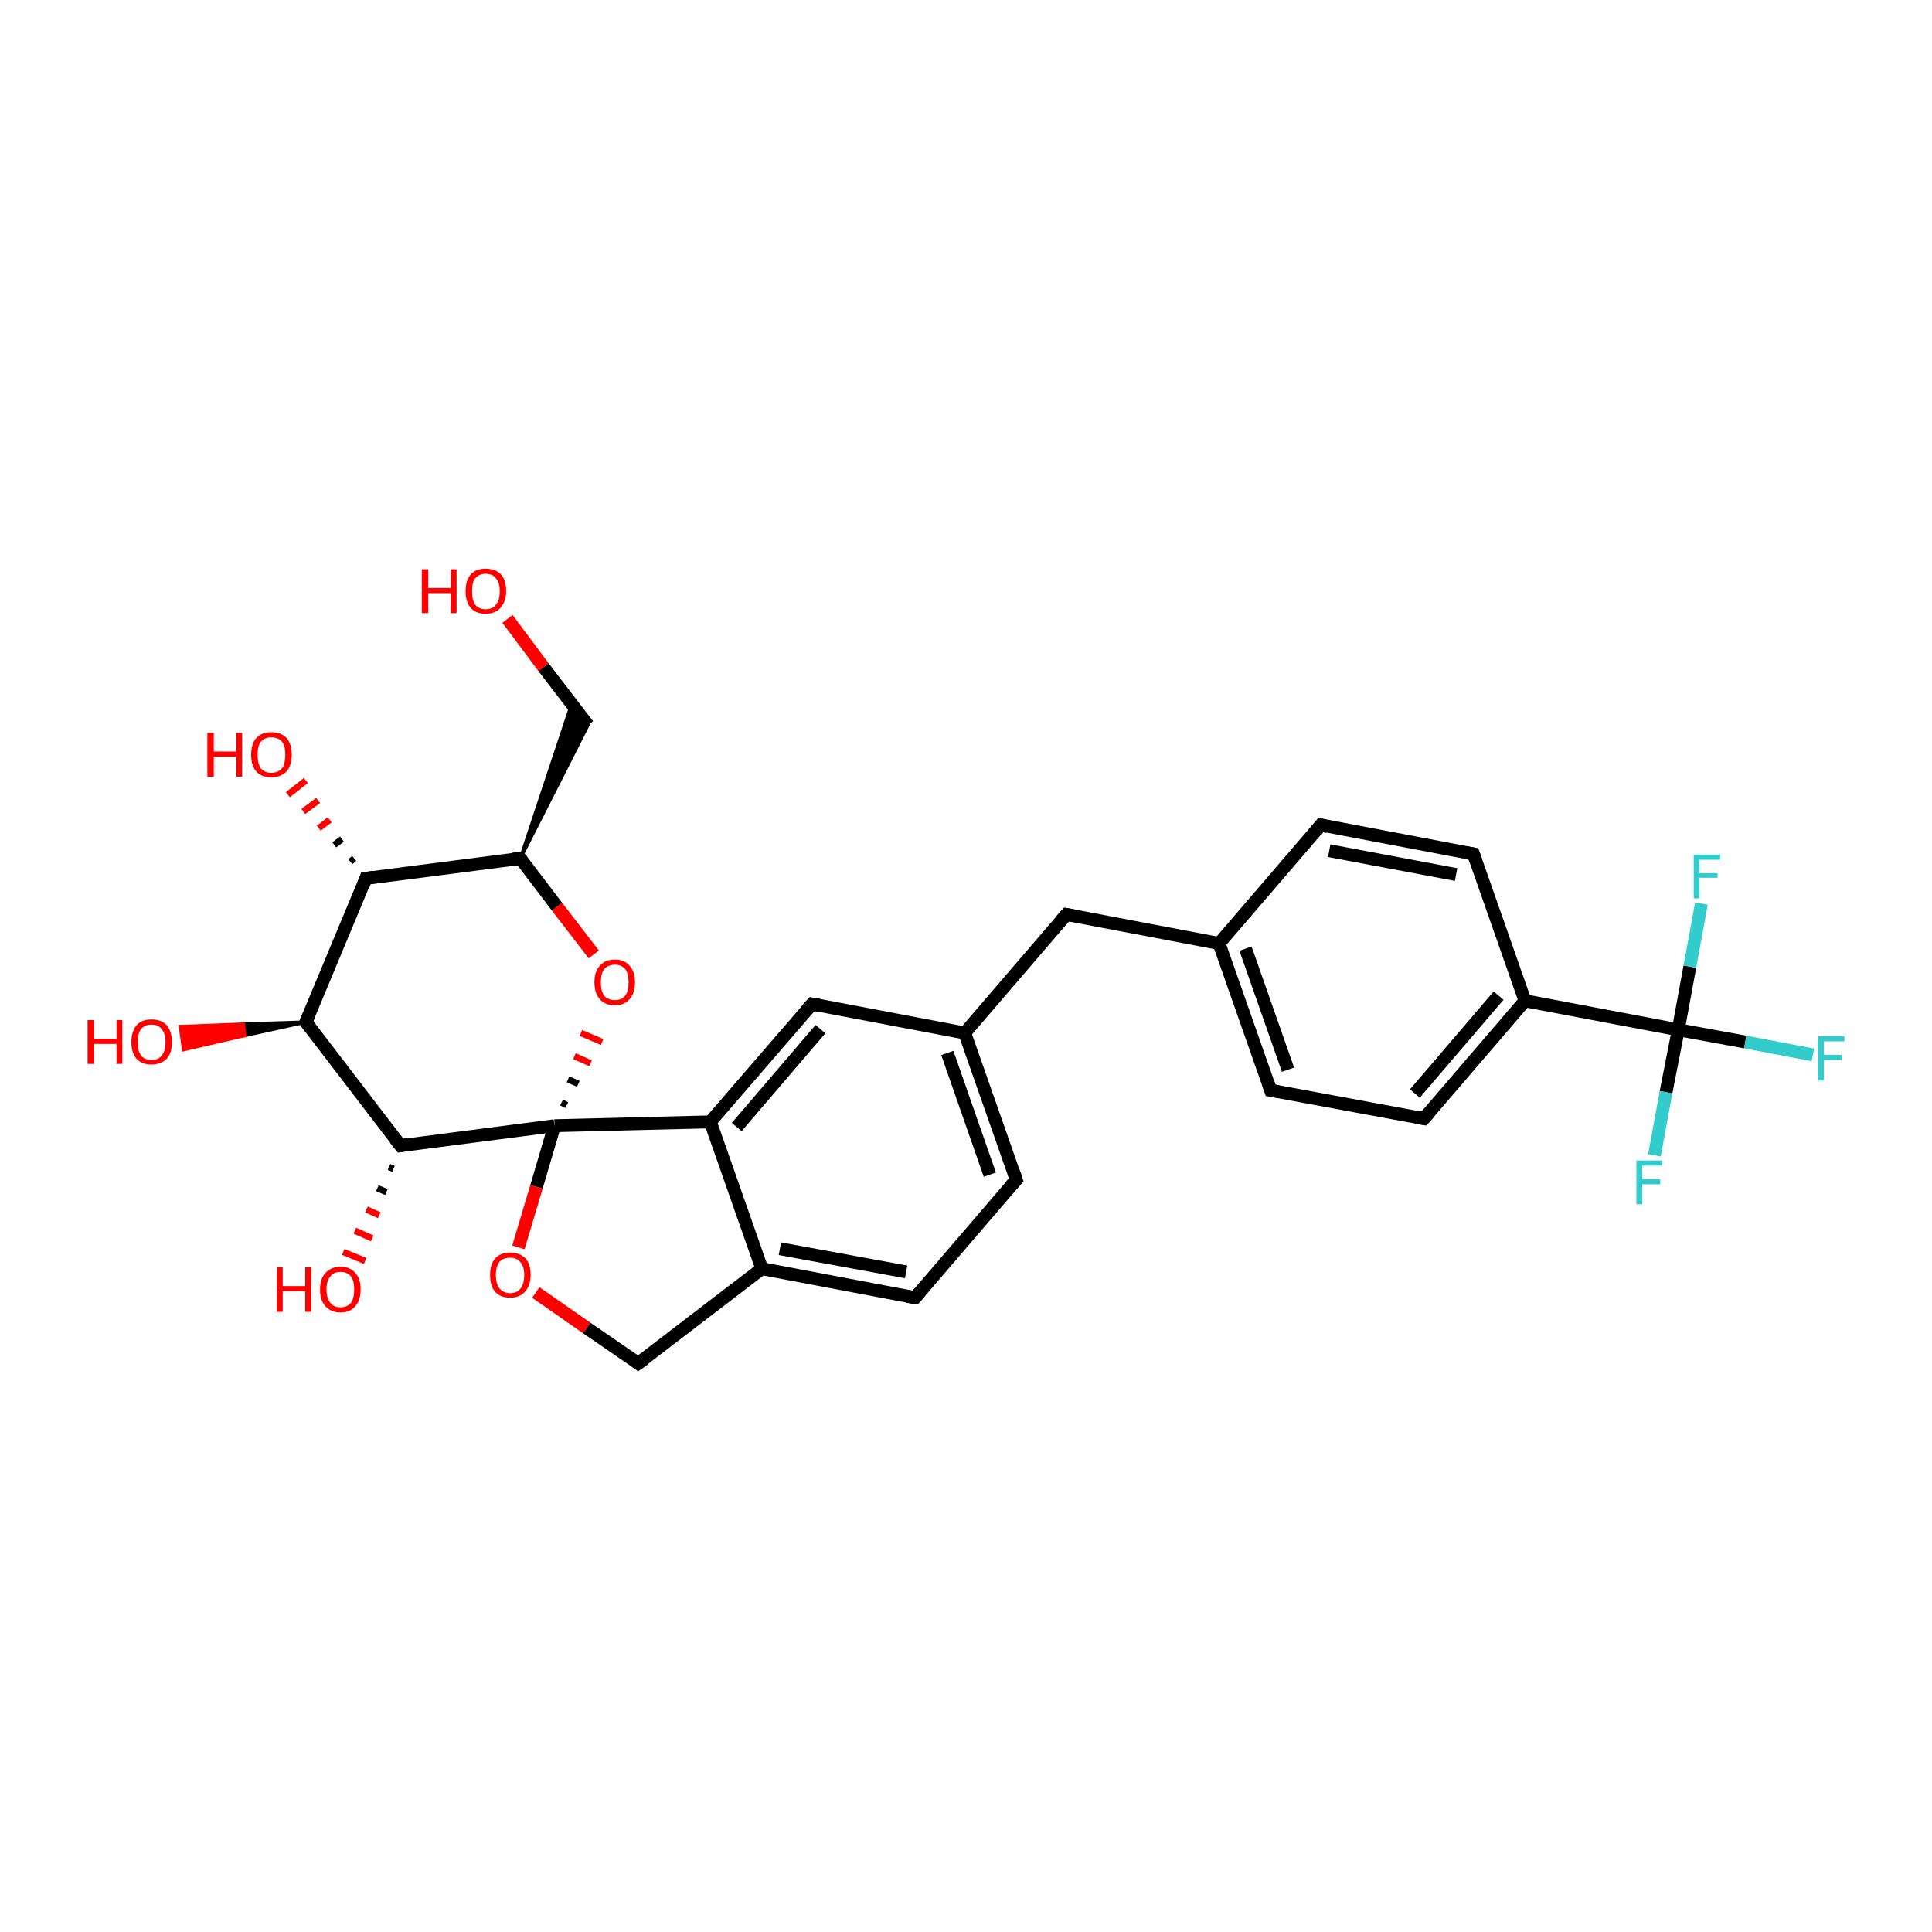 <?xml version='1.0' encoding='iso-8859-1'?>
<svg version='1.1' baseProfile='full'
              xmlns='http://www.w3.org/2000/svg'
                      xmlns:rdkit='http://www.rdkit.org/xml'
                      xmlns:xlink='http://www.w3.org/1999/xlink'
                  xml:space='preserve'
width='300px' height='300px' viewBox='0 0 300 300'>
<!-- END OF HEADER -->
<rect style='opacity:1.0;fill:#FFFFFF;stroke:none' width='300.0' height='300.0' x='0.0' y='0.0'> </rect>
<path class='bond-0 atom-0 atom-1' d='M 78.8,96.1 L 84.4,103.6' style='fill:none;fill-rule:evenodd;stroke:#FF0000;stroke-width:2.0px;stroke-linecap:butt;stroke-linejoin:miter;stroke-opacity:1' />
<path class='bond-0 atom-0 atom-1' d='M 84.4,103.6 L 91.3,112.6' style='fill:none;fill-rule:evenodd;stroke:#000000;stroke-width:2.0px;stroke-linecap:butt;stroke-linejoin:miter;stroke-opacity:1' />
<path class='bond-1 atom-2 atom-1' d='M 80.8,133.3 L 88.8,109.2 L 91.3,112.6 Z' style='fill:#000000;fill-rule:evenodd;fill-opacity:1;stroke:#000000;stroke-width:0.5px;stroke-linecap:butt;stroke-linejoin:miter;stroke-opacity:1;' />
<path class='bond-2 atom-2 atom-3' d='M 80.8,133.3 L 86.5,140.8' style='fill:none;fill-rule:evenodd;stroke:#000000;stroke-width:2.0px;stroke-linecap:butt;stroke-linejoin:miter;stroke-opacity:1' />
<path class='bond-2 atom-2 atom-3' d='M 86.5,140.8 L 92.2,148.2' style='fill:none;fill-rule:evenodd;stroke:#FF0000;stroke-width:2.0px;stroke-linecap:butt;stroke-linejoin:miter;stroke-opacity:1' />
<path class='bond-3 atom-4 atom-3' d='M 88.0,171.6 L 87.2,171.2' style='fill:none;fill-rule:evenodd;stroke:#000000;stroke-width:1.0px;stroke-linecap:butt;stroke-linejoin:miter;stroke-opacity:1' />
<path class='bond-3 atom-4 atom-3' d='M 89.8,168.3 L 88.2,167.6' style='fill:none;fill-rule:evenodd;stroke:#000000;stroke-width:1.0px;stroke-linecap:butt;stroke-linejoin:miter;stroke-opacity:1' />
<path class='bond-3 atom-4 atom-3' d='M 91.7,165.1 L 89.2,164.0' style='fill:none;fill-rule:evenodd;stroke:#FF0000;stroke-width:1.0px;stroke-linecap:butt;stroke-linejoin:miter;stroke-opacity:1' />
<path class='bond-3 atom-4 atom-3' d='M 93.5,161.8 L 90.2,160.4' style='fill:none;fill-rule:evenodd;stroke:#FF0000;stroke-width:1.0px;stroke-linecap:butt;stroke-linejoin:miter;stroke-opacity:1' />
<path class='bond-4 atom-4 atom-5' d='M 86.1,174.8 L 83.3,184.3' style='fill:none;fill-rule:evenodd;stroke:#000000;stroke-width:2.0px;stroke-linecap:butt;stroke-linejoin:miter;stroke-opacity:1' />
<path class='bond-4 atom-4 atom-5' d='M 83.3,184.3 L 80.5,193.7' style='fill:none;fill-rule:evenodd;stroke:#FF0000;stroke-width:2.0px;stroke-linecap:butt;stroke-linejoin:miter;stroke-opacity:1' />
<path class='bond-5 atom-5 atom-6' d='M 83.2,200.7 L 91.1,206.2' style='fill:none;fill-rule:evenodd;stroke:#FF0000;stroke-width:2.0px;stroke-linecap:butt;stroke-linejoin:miter;stroke-opacity:1' />
<path class='bond-5 atom-5 atom-6' d='M 91.1,206.2 L 99.1,211.7' style='fill:none;fill-rule:evenodd;stroke:#000000;stroke-width:2.0px;stroke-linecap:butt;stroke-linejoin:miter;stroke-opacity:1' />
<path class='bond-6 atom-6 atom-7' d='M 99.1,211.7 L 118.3,197.0' style='fill:none;fill-rule:evenodd;stroke:#000000;stroke-width:2.0px;stroke-linecap:butt;stroke-linejoin:miter;stroke-opacity:1' />
<path class='bond-7 atom-7 atom-8' d='M 118.3,197.0 L 142.1,201.5' style='fill:none;fill-rule:evenodd;stroke:#000000;stroke-width:2.0px;stroke-linecap:butt;stroke-linejoin:miter;stroke-opacity:1' />
<path class='bond-7 atom-7 atom-8' d='M 121.1,193.9 L 140.7,197.5' style='fill:none;fill-rule:evenodd;stroke:#000000;stroke-width:2.0px;stroke-linecap:butt;stroke-linejoin:miter;stroke-opacity:1' />
<path class='bond-8 atom-8 atom-9' d='M 142.1,201.5 L 157.8,183.2' style='fill:none;fill-rule:evenodd;stroke:#000000;stroke-width:2.0px;stroke-linecap:butt;stroke-linejoin:miter;stroke-opacity:1' />
<path class='bond-9 atom-9 atom-10' d='M 157.8,183.2 L 149.8,160.4' style='fill:none;fill-rule:evenodd;stroke:#000000;stroke-width:2.0px;stroke-linecap:butt;stroke-linejoin:miter;stroke-opacity:1' />
<path class='bond-9 atom-9 atom-10' d='M 153.7,182.4 L 147.1,163.5' style='fill:none;fill-rule:evenodd;stroke:#000000;stroke-width:2.0px;stroke-linecap:butt;stroke-linejoin:miter;stroke-opacity:1' />
<path class='bond-10 atom-10 atom-11' d='M 149.8,160.4 L 165.6,142.0' style='fill:none;fill-rule:evenodd;stroke:#000000;stroke-width:2.0px;stroke-linecap:butt;stroke-linejoin:miter;stroke-opacity:1' />
<path class='bond-11 atom-11 atom-12' d='M 165.6,142.0 L 189.3,146.5' style='fill:none;fill-rule:evenodd;stroke:#000000;stroke-width:2.0px;stroke-linecap:butt;stroke-linejoin:miter;stroke-opacity:1' />
<path class='bond-12 atom-12 atom-13' d='M 189.3,146.5 L 197.3,169.3' style='fill:none;fill-rule:evenodd;stroke:#000000;stroke-width:2.0px;stroke-linecap:butt;stroke-linejoin:miter;stroke-opacity:1' />
<path class='bond-12 atom-12 atom-13' d='M 193.4,147.3 L 200.0,166.1' style='fill:none;fill-rule:evenodd;stroke:#000000;stroke-width:2.0px;stroke-linecap:butt;stroke-linejoin:miter;stroke-opacity:1' />
<path class='bond-13 atom-13 atom-14' d='M 197.3,169.3 L 221.1,173.7' style='fill:none;fill-rule:evenodd;stroke:#000000;stroke-width:2.0px;stroke-linecap:butt;stroke-linejoin:miter;stroke-opacity:1' />
<path class='bond-14 atom-14 atom-15' d='M 221.1,173.7 L 236.8,155.4' style='fill:none;fill-rule:evenodd;stroke:#000000;stroke-width:2.0px;stroke-linecap:butt;stroke-linejoin:miter;stroke-opacity:1' />
<path class='bond-14 atom-14 atom-15' d='M 219.7,169.8 L 232.7,154.6' style='fill:none;fill-rule:evenodd;stroke:#000000;stroke-width:2.0px;stroke-linecap:butt;stroke-linejoin:miter;stroke-opacity:1' />
<path class='bond-15 atom-15 atom-16' d='M 236.8,155.4 L 228.8,132.6' style='fill:none;fill-rule:evenodd;stroke:#000000;stroke-width:2.0px;stroke-linecap:butt;stroke-linejoin:miter;stroke-opacity:1' />
<path class='bond-16 atom-16 atom-17' d='M 228.8,132.6 L 205.1,128.1' style='fill:none;fill-rule:evenodd;stroke:#000000;stroke-width:2.0px;stroke-linecap:butt;stroke-linejoin:miter;stroke-opacity:1' />
<path class='bond-16 atom-16 atom-17' d='M 226.1,135.8 L 206.4,132.1' style='fill:none;fill-rule:evenodd;stroke:#000000;stroke-width:2.0px;stroke-linecap:butt;stroke-linejoin:miter;stroke-opacity:1' />
<path class='bond-17 atom-15 atom-18' d='M 236.8,155.4 L 260.6,159.9' style='fill:none;fill-rule:evenodd;stroke:#000000;stroke-width:2.0px;stroke-linecap:butt;stroke-linejoin:miter;stroke-opacity:1' />
<path class='bond-18 atom-18 atom-19' d='M 260.6,159.9 L 271.0,161.8' style='fill:none;fill-rule:evenodd;stroke:#000000;stroke-width:2.0px;stroke-linecap:butt;stroke-linejoin:miter;stroke-opacity:1' />
<path class='bond-18 atom-18 atom-19' d='M 271.0,161.8 L 281.5,163.8' style='fill:none;fill-rule:evenodd;stroke:#33CCCC;stroke-width:2.0px;stroke-linecap:butt;stroke-linejoin:miter;stroke-opacity:1' />
<path class='bond-19 atom-18 atom-20' d='M 260.6,159.9 L 258.7,169.6' style='fill:none;fill-rule:evenodd;stroke:#000000;stroke-width:2.0px;stroke-linecap:butt;stroke-linejoin:miter;stroke-opacity:1' />
<path class='bond-19 atom-18 atom-20' d='M 258.7,169.6 L 256.9,179.4' style='fill:none;fill-rule:evenodd;stroke:#33CCCC;stroke-width:2.0px;stroke-linecap:butt;stroke-linejoin:miter;stroke-opacity:1' />
<path class='bond-20 atom-18 atom-21' d='M 260.6,159.9 L 262.4,150.1' style='fill:none;fill-rule:evenodd;stroke:#000000;stroke-width:2.0px;stroke-linecap:butt;stroke-linejoin:miter;stroke-opacity:1' />
<path class='bond-20 atom-18 atom-21' d='M 262.4,150.1 L 264.2,140.3' style='fill:none;fill-rule:evenodd;stroke:#33CCCC;stroke-width:2.0px;stroke-linecap:butt;stroke-linejoin:miter;stroke-opacity:1' />
<path class='bond-21 atom-10 atom-22' d='M 149.8,160.4 L 126.1,155.9' style='fill:none;fill-rule:evenodd;stroke:#000000;stroke-width:2.0px;stroke-linecap:butt;stroke-linejoin:miter;stroke-opacity:1' />
<path class='bond-22 atom-22 atom-23' d='M 126.1,155.9 L 110.3,174.2' style='fill:none;fill-rule:evenodd;stroke:#000000;stroke-width:2.0px;stroke-linecap:butt;stroke-linejoin:miter;stroke-opacity:1' />
<path class='bond-22 atom-22 atom-23' d='M 127.4,159.8 L 114.4,175.0' style='fill:none;fill-rule:evenodd;stroke:#000000;stroke-width:2.0px;stroke-linecap:butt;stroke-linejoin:miter;stroke-opacity:1' />
<path class='bond-23 atom-4 atom-24' d='M 86.1,174.8 L 62.2,177.9' style='fill:none;fill-rule:evenodd;stroke:#000000;stroke-width:2.0px;stroke-linecap:butt;stroke-linejoin:miter;stroke-opacity:1' />
<path class='bond-24 atom-24 atom-25' d='M 61.1,181.5 L 60.4,181.2' style='fill:none;fill-rule:evenodd;stroke:#000000;stroke-width:1.0px;stroke-linecap:butt;stroke-linejoin:miter;stroke-opacity:1' />
<path class='bond-24 atom-24 atom-25' d='M 60.0,185.1 L 58.6,184.5' style='fill:none;fill-rule:evenodd;stroke:#000000;stroke-width:1.0px;stroke-linecap:butt;stroke-linejoin:miter;stroke-opacity:1' />
<path class='bond-24 atom-24 atom-25' d='M 58.9,188.7 L 56.9,187.8' style='fill:none;fill-rule:evenodd;stroke:#FF0000;stroke-width:1.0px;stroke-linecap:butt;stroke-linejoin:miter;stroke-opacity:1' />
<path class='bond-24 atom-24 atom-25' d='M 57.8,192.3 L 55.1,191.1' style='fill:none;fill-rule:evenodd;stroke:#FF0000;stroke-width:1.0px;stroke-linecap:butt;stroke-linejoin:miter;stroke-opacity:1' />
<path class='bond-24 atom-24 atom-25' d='M 56.7,195.8 L 53.3,194.4' style='fill:none;fill-rule:evenodd;stroke:#FF0000;stroke-width:1.0px;stroke-linecap:butt;stroke-linejoin:miter;stroke-opacity:1' />
<path class='bond-25 atom-24 atom-26' d='M 62.2,177.9 L 47.5,158.7' style='fill:none;fill-rule:evenodd;stroke:#000000;stroke-width:2.0px;stroke-linecap:butt;stroke-linejoin:miter;stroke-opacity:1' />
<path class='bond-26 atom-26 atom-27' d='M 47.5,158.7 L 38.0,160.8 L 37.8,159.0 Z' style='fill:#000000;fill-rule:evenodd;fill-opacity:1;stroke:#000000;stroke-width:0.5px;stroke-linecap:butt;stroke-linejoin:miter;stroke-opacity:1;' />
<path class='bond-26 atom-26 atom-27' d='M 38.0,160.8 L 28.0,159.4 L 28.5,163.0 Z' style='fill:#FF0000;fill-rule:evenodd;fill-opacity:1;stroke:#FF0000;stroke-width:0.5px;stroke-linecap:butt;stroke-linejoin:miter;stroke-opacity:1;' />
<path class='bond-26 atom-26 atom-27' d='M 38.0,160.8 L 37.8,159.0 L 28.0,159.4 Z' style='fill:#FF0000;fill-rule:evenodd;fill-opacity:1;stroke:#FF0000;stroke-width:0.5px;stroke-linecap:butt;stroke-linejoin:miter;stroke-opacity:1;' />
<path class='bond-27 atom-26 atom-28' d='M 47.5,158.7 L 56.8,136.4' style='fill:none;fill-rule:evenodd;stroke:#000000;stroke-width:2.0px;stroke-linecap:butt;stroke-linejoin:miter;stroke-opacity:1' />
<path class='bond-28 atom-28 atom-29' d='M 54.4,133.8 L 55.0,133.3' style='fill:none;fill-rule:evenodd;stroke:#000000;stroke-width:1.0px;stroke-linecap:butt;stroke-linejoin:miter;stroke-opacity:1' />
<path class='bond-28 atom-28 atom-29' d='M 51.9,131.2 L 53.1,130.3' style='fill:none;fill-rule:evenodd;stroke:#000000;stroke-width:1.0px;stroke-linecap:butt;stroke-linejoin:miter;stroke-opacity:1' />
<path class='bond-28 atom-28 atom-29' d='M 49.5,128.6 L 51.2,127.3' style='fill:none;fill-rule:evenodd;stroke:#FF0000;stroke-width:1.0px;stroke-linecap:butt;stroke-linejoin:miter;stroke-opacity:1' />
<path class='bond-28 atom-28 atom-29' d='M 47.1,126.0 L 49.4,124.3' style='fill:none;fill-rule:evenodd;stroke:#FF0000;stroke-width:1.0px;stroke-linecap:butt;stroke-linejoin:miter;stroke-opacity:1' />
<path class='bond-28 atom-28 atom-29' d='M 44.7,123.4 L 47.5,121.2' style='fill:none;fill-rule:evenodd;stroke:#FF0000;stroke-width:1.0px;stroke-linecap:butt;stroke-linejoin:miter;stroke-opacity:1' />
<path class='bond-29 atom-28 atom-2' d='M 56.8,136.4 L 80.8,133.3' style='fill:none;fill-rule:evenodd;stroke:#000000;stroke-width:2.0px;stroke-linecap:butt;stroke-linejoin:miter;stroke-opacity:1' />
<path class='bond-30 atom-23 atom-4' d='M 110.3,174.2 L 86.1,174.8' style='fill:none;fill-rule:evenodd;stroke:#000000;stroke-width:2.0px;stroke-linecap:butt;stroke-linejoin:miter;stroke-opacity:1' />
<path class='bond-31 atom-23 atom-7' d='M 110.3,174.2 L 118.3,197.0' style='fill:none;fill-rule:evenodd;stroke:#000000;stroke-width:2.0px;stroke-linecap:butt;stroke-linejoin:miter;stroke-opacity:1' />
<path class='bond-32 atom-17 atom-12' d='M 205.1,128.1 L 189.3,146.5' style='fill:none;fill-rule:evenodd;stroke:#000000;stroke-width:2.0px;stroke-linecap:butt;stroke-linejoin:miter;stroke-opacity:1' />
<path d='M 81.1,133.7 L 80.8,133.3 L 79.6,133.4' style='fill:none;stroke:#000000;stroke-width:2.0px;stroke-linecap:butt;stroke-linejoin:miter;stroke-opacity:1;' />
<path d='M 98.7,211.4 L 99.1,211.7 L 100.1,211.0' style='fill:none;stroke:#000000;stroke-width:2.0px;stroke-linecap:butt;stroke-linejoin:miter;stroke-opacity:1;' />
<path d='M 140.9,201.3 L 142.1,201.5 L 142.9,200.6' style='fill:none;stroke:#000000;stroke-width:2.0px;stroke-linecap:butt;stroke-linejoin:miter;stroke-opacity:1;' />
<path d='M 157.0,184.1 L 157.8,183.2 L 157.4,182.0' style='fill:none;stroke:#000000;stroke-width:2.0px;stroke-linecap:butt;stroke-linejoin:miter;stroke-opacity:1;' />
<path d='M 164.8,142.9 L 165.6,142.0 L 166.7,142.2' style='fill:none;stroke:#000000;stroke-width:2.0px;stroke-linecap:butt;stroke-linejoin:miter;stroke-opacity:1;' />
<path d='M 196.9,168.1 L 197.3,169.3 L 198.5,169.5' style='fill:none;stroke:#000000;stroke-width:2.0px;stroke-linecap:butt;stroke-linejoin:miter;stroke-opacity:1;' />
<path d='M 219.9,173.5 L 221.1,173.7 L 221.9,172.8' style='fill:none;stroke:#000000;stroke-width:2.0px;stroke-linecap:butt;stroke-linejoin:miter;stroke-opacity:1;' />
<path d='M 229.2,133.7 L 228.8,132.6 L 227.6,132.4' style='fill:none;stroke:#000000;stroke-width:2.0px;stroke-linecap:butt;stroke-linejoin:miter;stroke-opacity:1;' />
<path d='M 206.2,128.4 L 205.1,128.1 L 204.3,129.1' style='fill:none;stroke:#000000;stroke-width:2.0px;stroke-linecap:butt;stroke-linejoin:miter;stroke-opacity:1;' />
<path d='M 127.2,156.1 L 126.1,155.9 L 125.3,156.8' style='fill:none;stroke:#000000;stroke-width:2.0px;stroke-linecap:butt;stroke-linejoin:miter;stroke-opacity:1;' />
<path d='M 63.4,177.7 L 62.2,177.9 L 61.4,176.9' style='fill:none;stroke:#000000;stroke-width:2.0px;stroke-linecap:butt;stroke-linejoin:miter;stroke-opacity:1;' />
<path d='M 48.2,159.6 L 47.5,158.7 L 48.0,157.6' style='fill:none;stroke:#000000;stroke-width:2.0px;stroke-linecap:butt;stroke-linejoin:miter;stroke-opacity:1;' />
<path d='M 56.4,137.5 L 56.8,136.4 L 58.0,136.2' style='fill:none;stroke:#000000;stroke-width:2.0px;stroke-linecap:butt;stroke-linejoin:miter;stroke-opacity:1;' />
<path class='atom-0' d='M 65.5 88.4
L 66.5 88.4
L 66.5 91.3
L 70.0 91.3
L 70.0 88.4
L 70.9 88.4
L 70.9 95.2
L 70.0 95.2
L 70.0 92.1
L 66.5 92.1
L 66.5 95.2
L 65.5 95.2
L 65.5 88.4
' fill='#FF0000'/>
<path class='atom-0' d='M 72.3 91.8
Q 72.3 90.1, 73.1 89.2
Q 73.9 88.3, 75.4 88.3
Q 76.9 88.3, 77.8 89.2
Q 78.6 90.1, 78.6 91.8
Q 78.6 93.4, 77.7 94.4
Q 76.9 95.3, 75.4 95.3
Q 73.9 95.3, 73.1 94.4
Q 72.3 93.5, 72.3 91.8
M 75.4 94.6
Q 76.5 94.6, 77.0 93.9
Q 77.6 93.2, 77.6 91.8
Q 77.6 90.4, 77.0 89.8
Q 76.5 89.1, 75.4 89.1
Q 74.4 89.1, 73.8 89.8
Q 73.3 90.4, 73.3 91.8
Q 73.3 93.2, 73.8 93.9
Q 74.4 94.6, 75.4 94.6
' fill='#FF0000'/>
<path class='atom-3' d='M 92.3 152.5
Q 92.3 150.9, 93.1 150.0
Q 93.9 149.0, 95.5 149.0
Q 97.0 149.0, 97.8 150.0
Q 98.6 150.9, 98.6 152.5
Q 98.6 154.2, 97.8 155.1
Q 97.0 156.1, 95.5 156.1
Q 93.9 156.1, 93.1 155.1
Q 92.3 154.2, 92.3 152.5
M 95.5 155.3
Q 96.5 155.3, 97.1 154.6
Q 97.6 153.9, 97.6 152.5
Q 97.6 151.2, 97.1 150.5
Q 96.5 149.8, 95.5 149.8
Q 94.4 149.8, 93.8 150.5
Q 93.3 151.2, 93.3 152.5
Q 93.3 153.9, 93.8 154.6
Q 94.4 155.3, 95.5 155.3
' fill='#FF0000'/>
<path class='atom-5' d='M 76.1 198.0
Q 76.1 196.3, 76.9 195.4
Q 77.7 194.5, 79.2 194.5
Q 80.7 194.5, 81.6 195.4
Q 82.4 196.3, 82.4 198.0
Q 82.4 199.6, 81.5 200.6
Q 80.7 201.5, 79.2 201.5
Q 77.7 201.5, 76.9 200.6
Q 76.1 199.7, 76.1 198.0
M 79.2 200.8
Q 80.3 200.8, 80.8 200.1
Q 81.4 199.4, 81.4 198.0
Q 81.4 196.6, 80.8 196.0
Q 80.3 195.3, 79.2 195.3
Q 78.2 195.3, 77.6 195.9
Q 77.0 196.6, 77.0 198.0
Q 77.0 199.4, 77.6 200.1
Q 78.2 200.8, 79.2 200.8
' fill='#FF0000'/>
<path class='atom-19' d='M 282.3 160.9
L 286.4 160.9
L 286.4 161.7
L 283.2 161.7
L 283.2 163.8
L 286.0 163.8
L 286.0 164.6
L 283.2 164.6
L 283.2 167.8
L 282.3 167.8
L 282.3 160.9
' fill='#33CCCC'/>
<path class='atom-20' d='M 254.1 180.2
L 258.1 180.2
L 258.1 181.0
L 255.0 181.0
L 255.0 183.1
L 257.8 183.1
L 257.8 183.9
L 255.0 183.9
L 255.0 187.0
L 254.1 187.0
L 254.1 180.2
' fill='#33CCCC'/>
<path class='atom-21' d='M 263.0 132.7
L 267.1 132.7
L 267.1 133.5
L 263.9 133.5
L 263.9 135.6
L 266.7 135.6
L 266.7 136.3
L 263.9 136.3
L 263.9 139.5
L 263.0 139.5
L 263.0 132.7
' fill='#33CCCC'/>
<path class='atom-25' d='M 43.0 196.8
L 43.9 196.8
L 43.9 199.7
L 47.4 199.7
L 47.4 196.8
L 48.3 196.8
L 48.3 203.7
L 47.4 203.7
L 47.4 200.5
L 43.9 200.5
L 43.9 203.7
L 43.0 203.7
L 43.0 196.8
' fill='#FF0000'/>
<path class='atom-25' d='M 49.7 200.2
Q 49.7 198.6, 50.5 197.7
Q 51.4 196.7, 52.9 196.7
Q 54.4 196.7, 55.2 197.7
Q 56.0 198.6, 56.0 200.2
Q 56.0 201.9, 55.2 202.8
Q 54.4 203.8, 52.9 203.8
Q 51.4 203.8, 50.5 202.8
Q 49.7 201.9, 49.7 200.2
M 52.9 203.0
Q 53.9 203.0, 54.5 202.3
Q 55.0 201.6, 55.0 200.2
Q 55.0 198.9, 54.5 198.2
Q 53.9 197.5, 52.9 197.5
Q 51.8 197.5, 51.3 198.2
Q 50.7 198.9, 50.7 200.2
Q 50.7 201.6, 51.3 202.3
Q 51.8 203.0, 52.9 203.0
' fill='#FF0000'/>
<path class='atom-27' d='M 13.6 158.4
L 14.6 158.4
L 14.6 161.3
L 18.1 161.3
L 18.1 158.4
L 19.0 158.4
L 19.0 165.2
L 18.1 165.2
L 18.1 162.1
L 14.6 162.1
L 14.6 165.2
L 13.6 165.2
L 13.6 158.4
' fill='#FF0000'/>
<path class='atom-27' d='M 20.4 161.8
Q 20.4 160.2, 21.2 159.2
Q 22.0 158.3, 23.5 158.3
Q 25.1 158.3, 25.9 159.2
Q 26.7 160.2, 26.7 161.8
Q 26.7 163.5, 25.9 164.4
Q 25.0 165.3, 23.5 165.3
Q 22.0 165.3, 21.2 164.4
Q 20.4 163.5, 20.4 161.8
M 23.5 164.6
Q 24.6 164.6, 25.1 163.9
Q 25.7 163.2, 25.7 161.8
Q 25.7 160.5, 25.1 159.8
Q 24.6 159.1, 23.5 159.1
Q 22.5 159.1, 21.9 159.8
Q 21.4 160.4, 21.4 161.8
Q 21.4 163.2, 21.9 163.9
Q 22.5 164.6, 23.5 164.6
' fill='#FF0000'/>
<path class='atom-29' d='M 32.2 113.8
L 33.2 113.8
L 33.2 116.7
L 36.7 116.7
L 36.7 113.8
L 37.6 113.8
L 37.6 120.6
L 36.7 120.6
L 36.7 117.5
L 33.2 117.5
L 33.2 120.6
L 32.2 120.6
L 32.2 113.8
' fill='#FF0000'/>
<path class='atom-29' d='M 39.0 117.2
Q 39.0 115.5, 39.8 114.6
Q 40.6 113.7, 42.1 113.7
Q 43.7 113.7, 44.5 114.6
Q 45.3 115.5, 45.3 117.2
Q 45.3 118.8, 44.5 119.8
Q 43.6 120.7, 42.1 120.7
Q 40.6 120.7, 39.8 119.8
Q 39.0 118.9, 39.0 117.2
M 42.1 120.0
Q 43.2 120.0, 43.8 119.3
Q 44.3 118.6, 44.3 117.2
Q 44.3 115.8, 43.8 115.2
Q 43.2 114.5, 42.1 114.5
Q 41.1 114.5, 40.5 115.2
Q 40.0 115.8, 40.0 117.2
Q 40.0 118.6, 40.5 119.3
Q 41.1 120.0, 42.1 120.0
' fill='#FF0000'/>
</svg>
